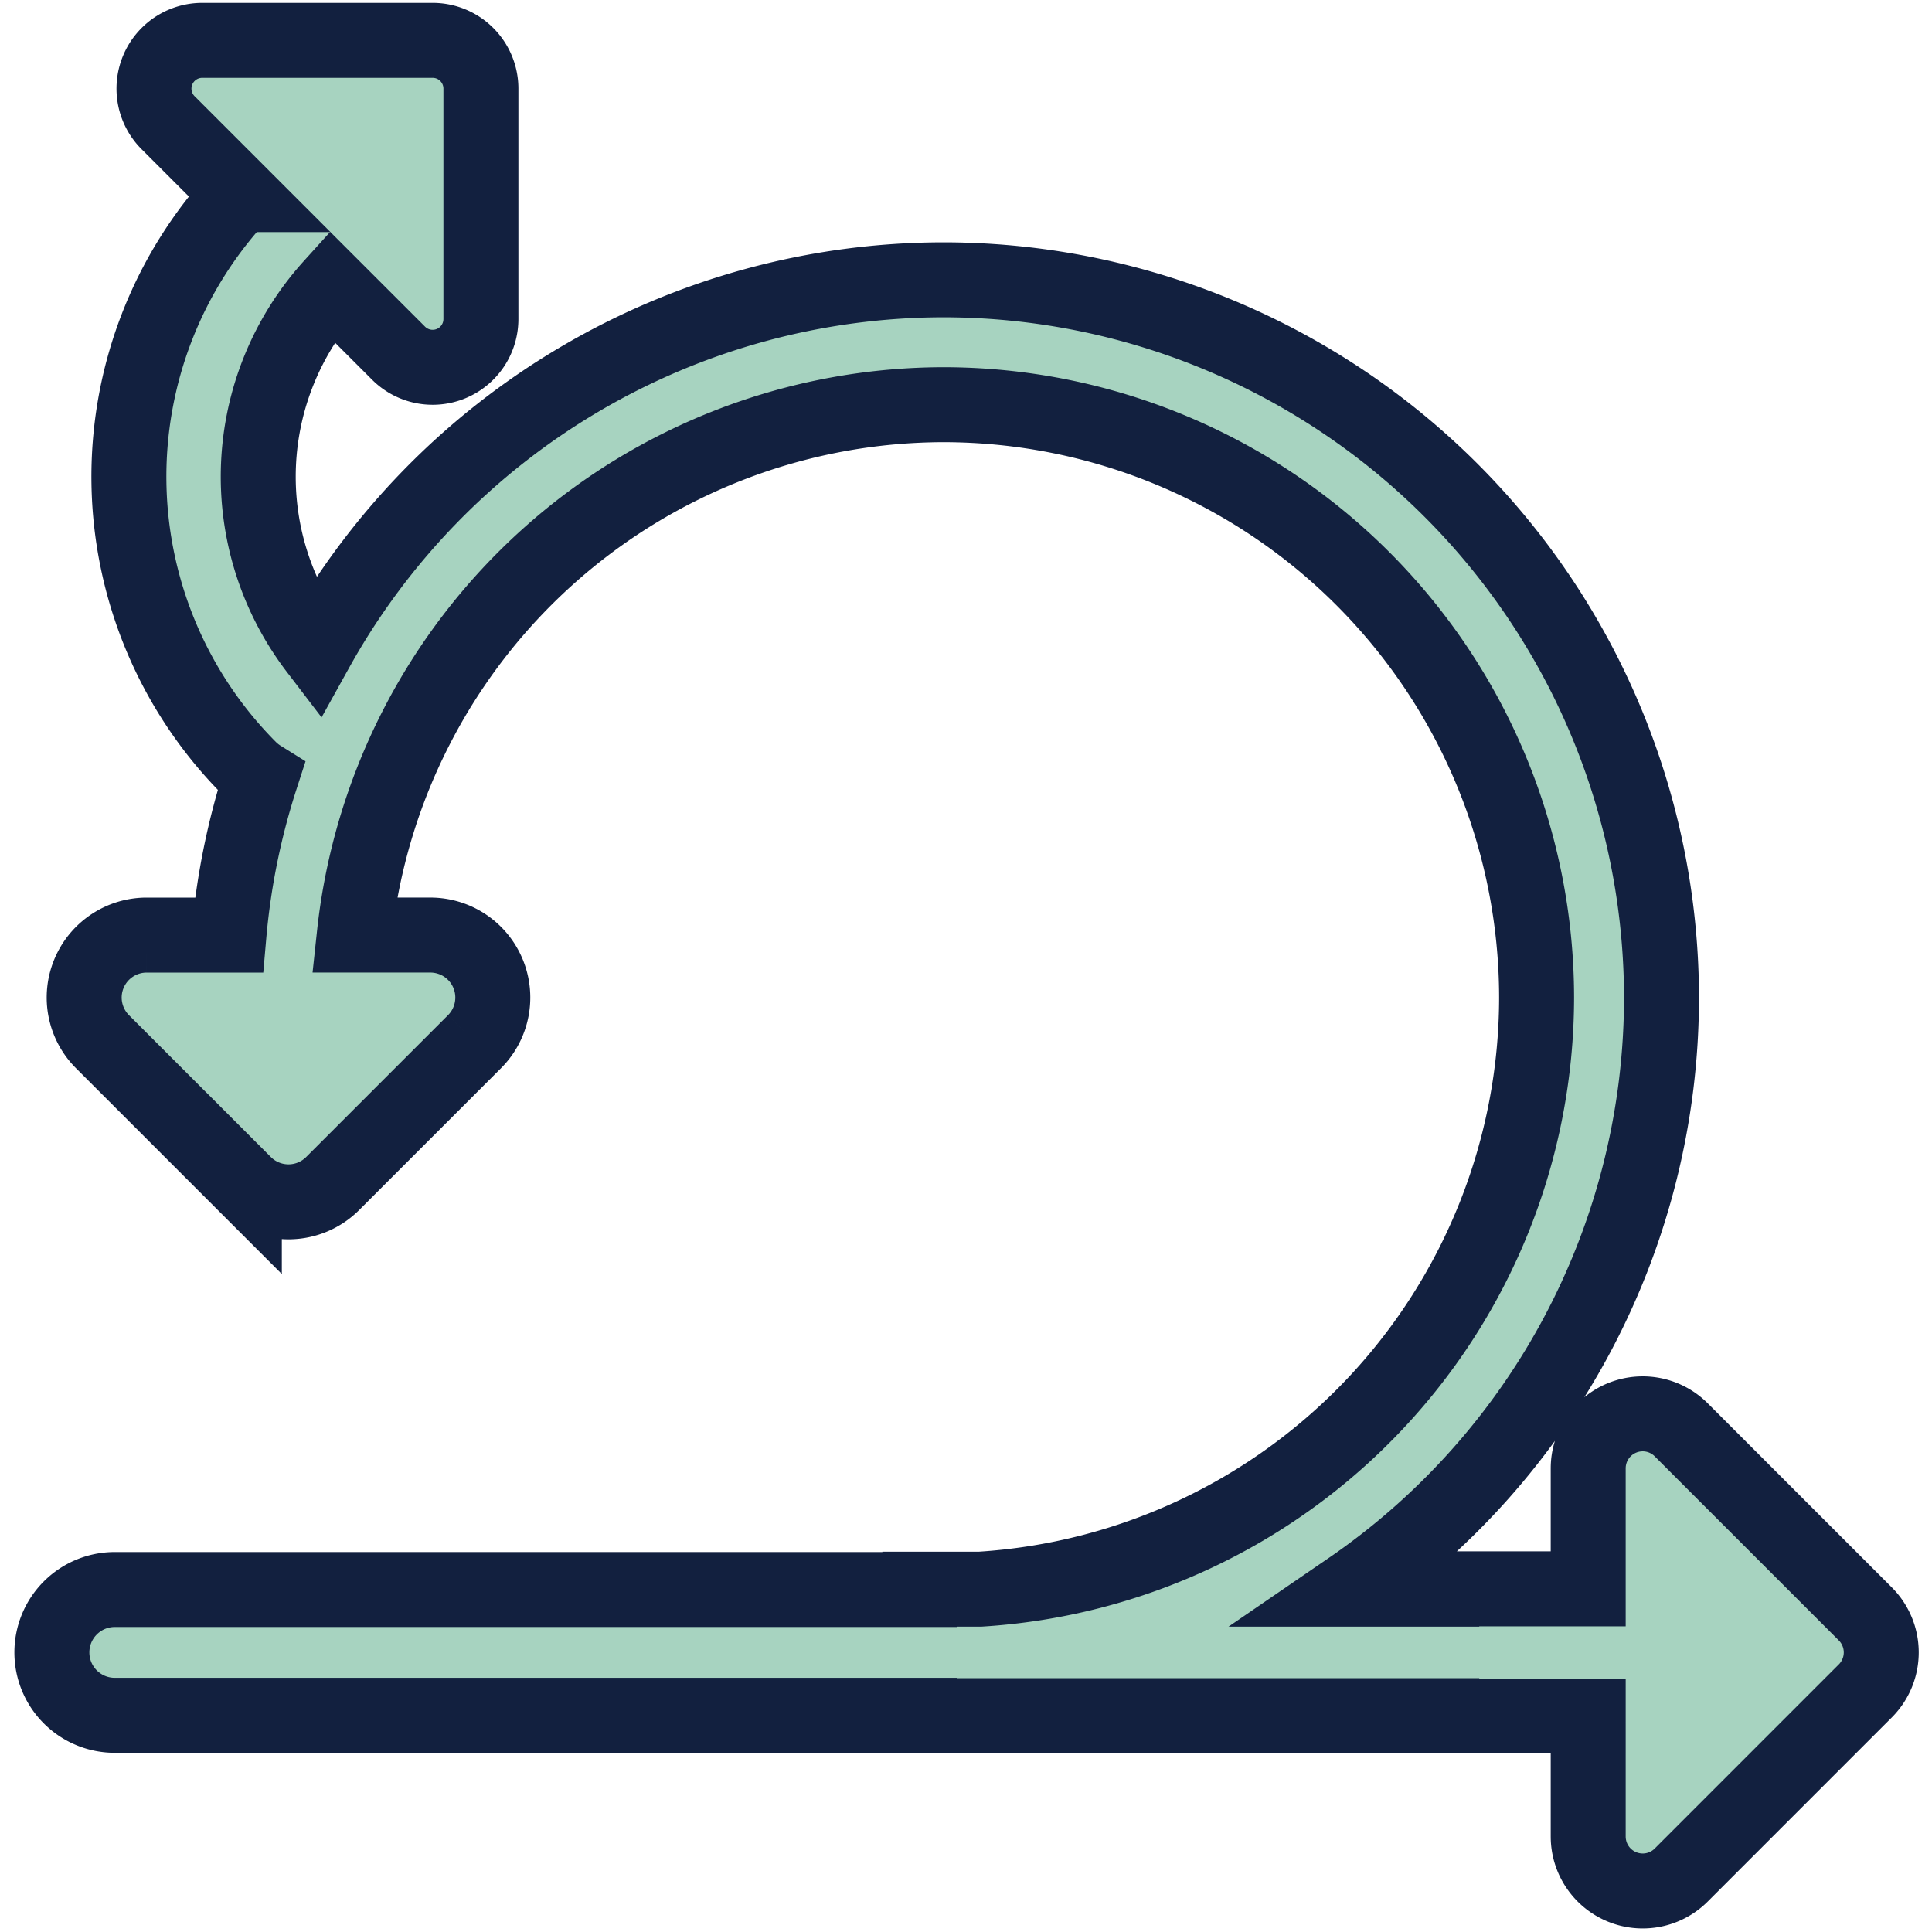 <?xml version="1.0" encoding="UTF-8"?> <svg xmlns="http://www.w3.org/2000/svg" xmlns:xlink="http://www.w3.org/1999/xlink" width="335" height="335" viewBox="0 0 335 335"><defs><clipPath id="clip-Agility_icon"><rect width="335" height="335"></rect></clipPath></defs><g id="Agility_icon" clip-path="url(#clip-Agility_icon)"><g id="Group_12730" data-name="Group 12730" transform="translate(9 7)"><path id="Path_12745" data-name="Path 12745" d="M-415.165,467.9l-31.914-31.914a9.445,9.445,0,0,0-6.682-2.768,9.461,9.461,0,0,0-3.614.718,9.451,9.451,0,0,0-5.834,8.731v20.89H-488.6v.059h-15.99A124.4,124.4,0,0,0-450.5,361.036,124.6,124.6,0,0,0-574.949,236.581,124.5,124.5,0,0,0-683.7,300.62a49.239,49.239,0,0,1,2.6-62.926L-669.49,249.3a8.364,8.364,0,0,0,9.116,1.813,8.361,8.361,0,0,0,5.165-7.729l0-39.958a8.365,8.365,0,0,0-8.366-8.365h-39.955a8.362,8.362,0,0,0-5.916,2.451,8.336,8.336,0,0,0-1.813,2.714,8.365,8.365,0,0,0,1.813,9.117l12.466,12.466a71.708,71.708,0,0,0,1.671,99.549,11.284,11.284,0,0,0,1.945,1.534,123.653,123.653,0,0,0-5.538,27.312h-14.265a10.828,10.828,0,0,0-10.006,6.684,10.818,10.818,0,0,0,2.35,11.8l24.594,24.594a10.825,10.825,0,0,0,15.314,0l24.594-24.594a10.824,10.824,0,0,0,3.174-7.663,10.8,10.8,0,0,0-.825-4.141,10.825,10.825,0,0,0-10.006-6.684h-13.189a102.934,102.934,0,0,1,102.218-91.964A102.91,102.91,0,0,1-472.158,361.036a102.911,102.911,0,0,1-96.512,102.582H-579.1v.059H-718.69A10.905,10.905,0,0,0-729.6,474.583a10.9,10.9,0,0,0,10.906,10.906H-579.1v.059h90.5v.059h25.391V506.5a9.445,9.445,0,0,0,5.834,8.729,9.442,9.442,0,0,0,10.3-2.047l31.912-31.917A9.448,9.448,0,0,0-415.165,467.9Z" transform="translate(729.596 -195.063)" fill="#50a782" opacity="0.503" style="isolation: isolate"></path><path id="Path_12746" data-name="Path 12746" d="M-415.165,467.9l-31.914-31.914a9.445,9.445,0,0,0-6.682-2.768,9.461,9.461,0,0,0-3.614.718,9.451,9.451,0,0,0-5.834,8.731v20.89H-488.6v.059h-15.99A124.4,124.4,0,0,0-450.5,361.036,124.6,124.6,0,0,0-574.949,236.581,124.5,124.5,0,0,0-683.7,300.62a49.239,49.239,0,0,1,2.6-62.926L-669.49,249.3a8.364,8.364,0,0,0,9.116,1.813,8.361,8.361,0,0,0,5.165-7.729l0-39.958a8.365,8.365,0,0,0-8.366-8.365h-39.955a8.362,8.362,0,0,0-5.916,2.451,8.336,8.336,0,0,0-1.813,2.714,8.365,8.365,0,0,0,1.813,9.117l12.466,12.466a71.708,71.708,0,0,0,1.671,99.549,11.284,11.284,0,0,0,1.945,1.534,123.653,123.653,0,0,0-5.538,27.312h-14.265a10.828,10.828,0,0,0-10.006,6.684,10.818,10.818,0,0,0,2.35,11.8l24.594,24.594a10.825,10.825,0,0,0,15.314,0l24.594-24.594a10.824,10.824,0,0,0,3.174-7.663,10.8,10.8,0,0,0-.825-4.141,10.825,10.825,0,0,0-10.006-6.684h-13.189a102.934,102.934,0,0,1,102.218-91.964A102.91,102.91,0,0,1-472.158,361.036a102.911,102.911,0,0,1-96.512,102.582H-579.1v.059H-718.69A10.905,10.905,0,0,0-729.6,474.583a10.9,10.9,0,0,0,10.906,10.906H-579.1v.059h90.5v.059h25.391V506.5a9.445,9.445,0,0,0,5.834,8.729,9.442,9.442,0,0,0,10.3-2.047l31.912-31.917A9.448,9.448,0,0,0-415.165,467.9Z" transform="translate(729.596 -195.063)" fill="none" stroke="#12203f" stroke-miterlimit="10" stroke-width="13"></path></g></g></svg> 
